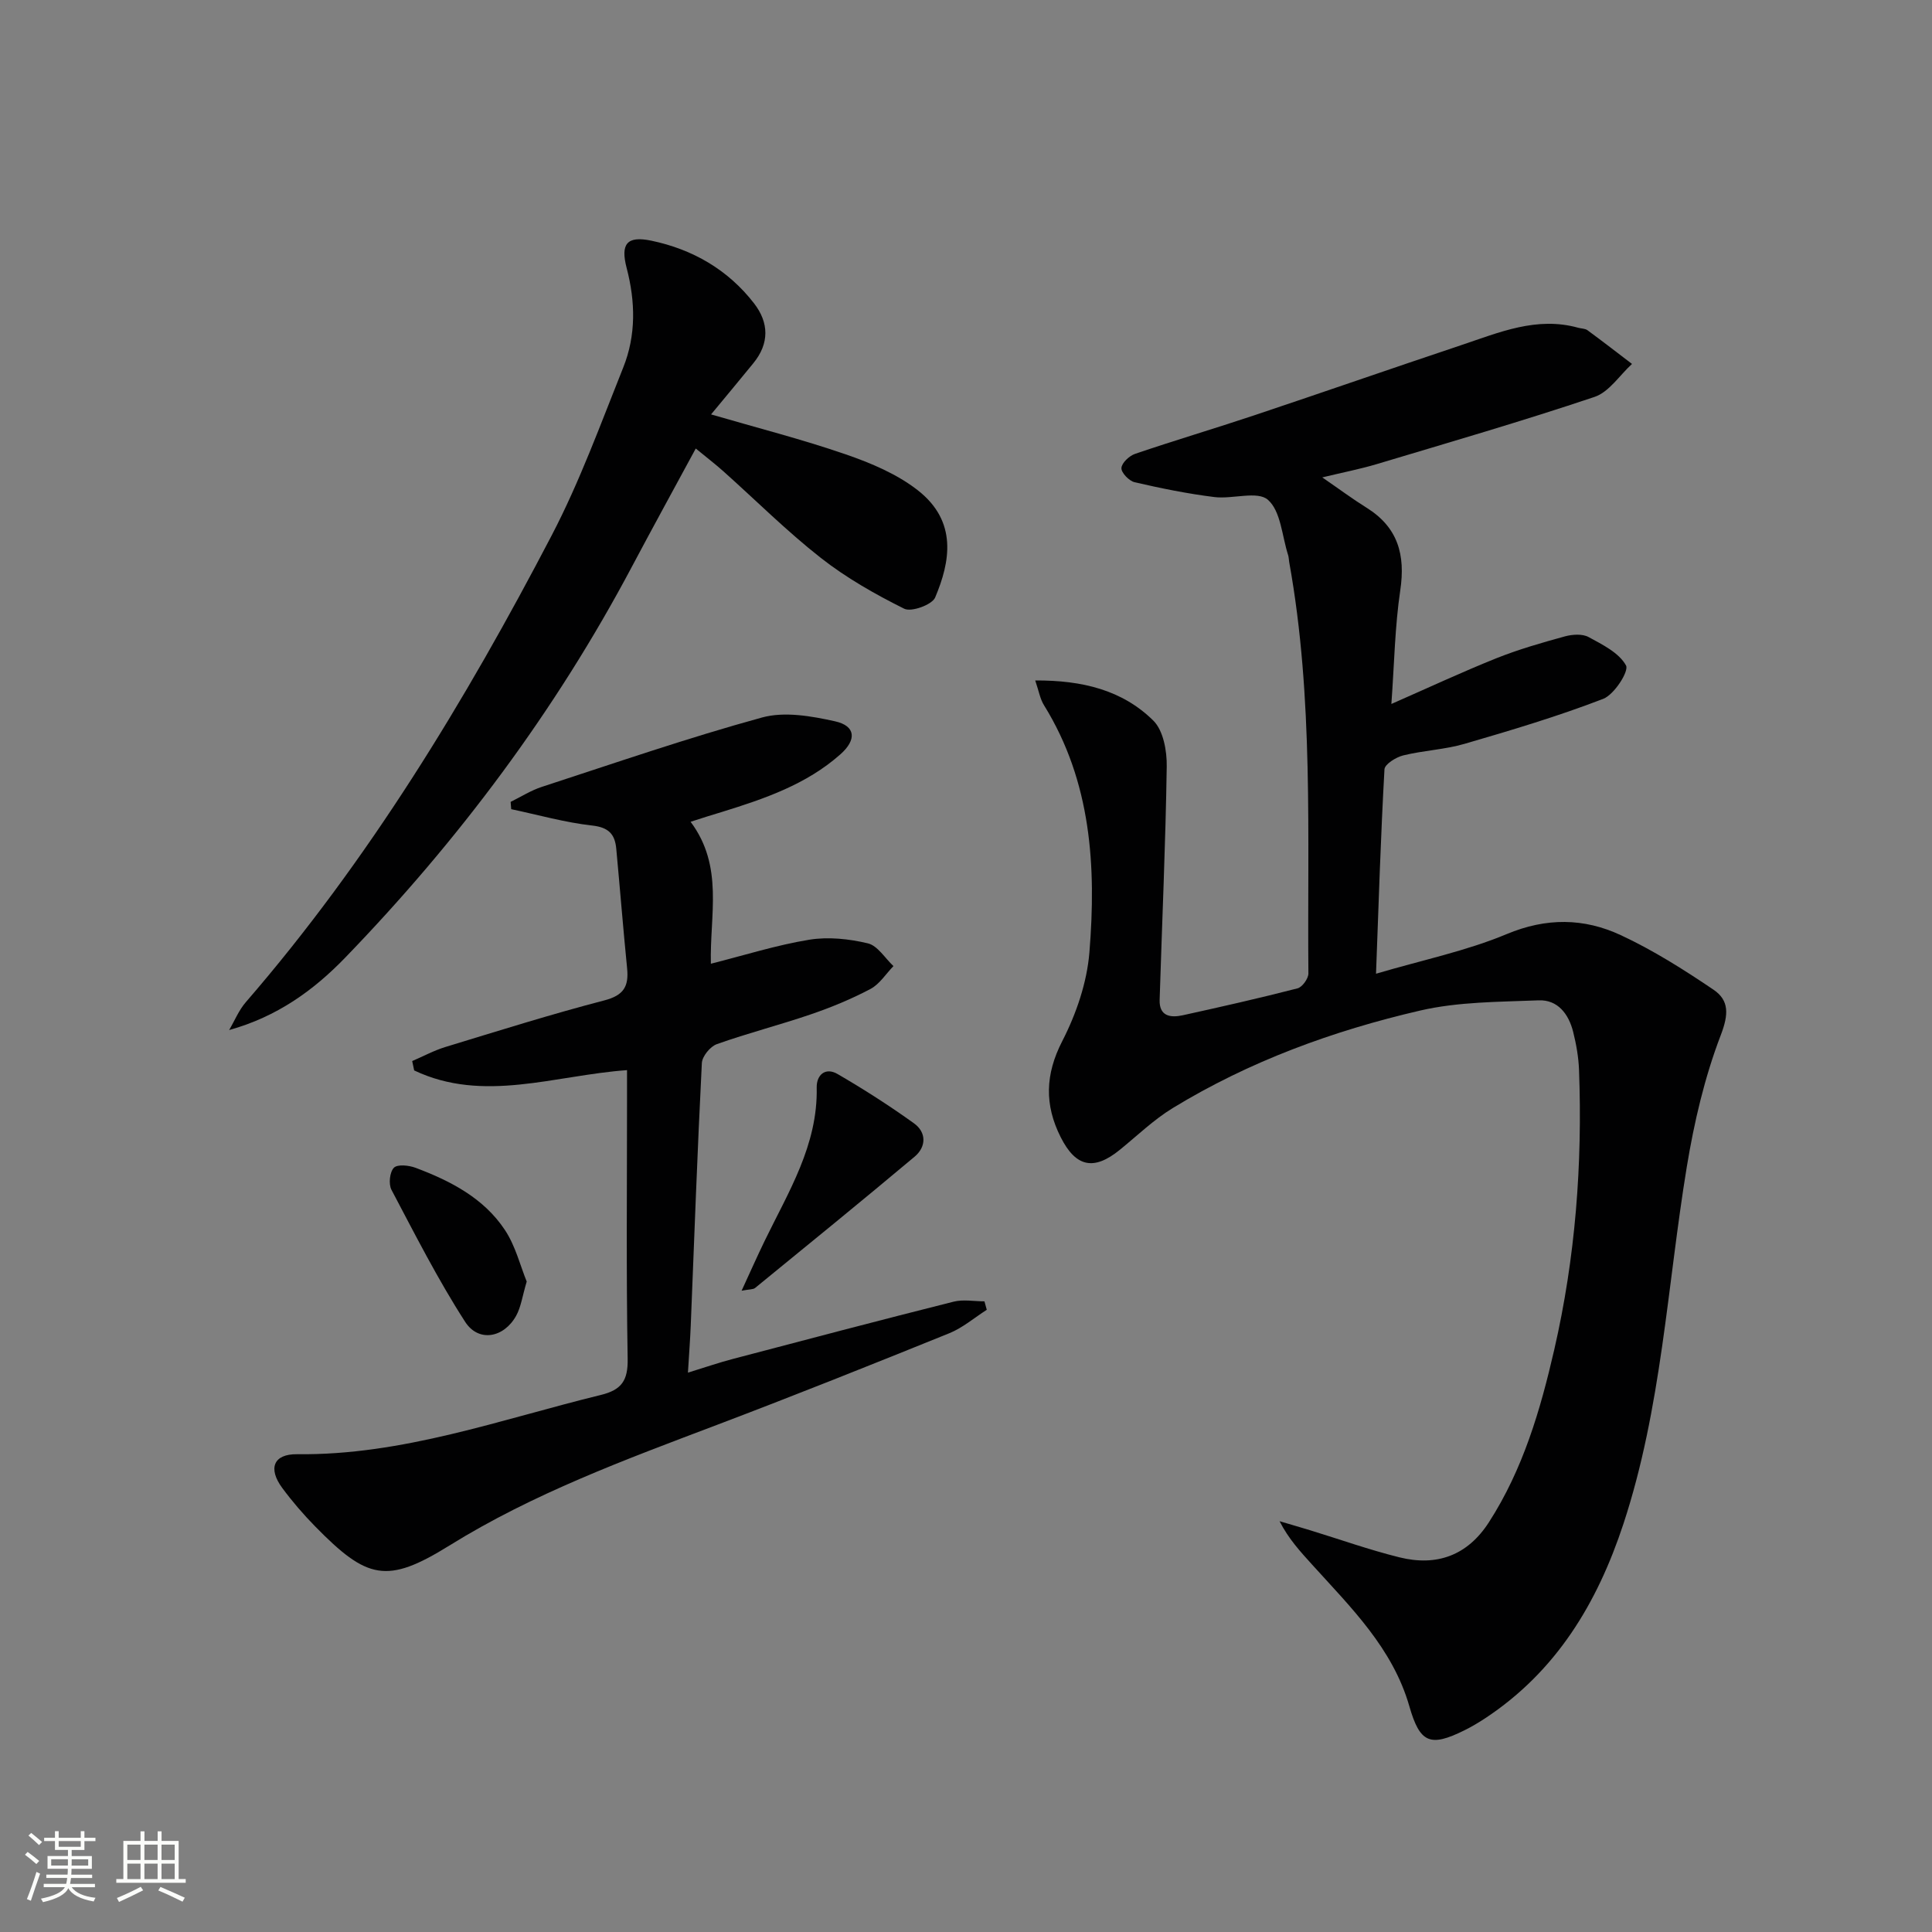 <svg enable-background="new 0 0 400 400" viewBox="0 0 400 400" xmlns="http://www.w3.org/2000/svg"><rect x="0" y="0" width="400" height="400" fill="#808080" stroke="none"/><path d="m5.17 384 .55-.58c.85.61 1.65 1.24 2.4 1.87l-.59.64c-.83-.73-1.62-1.38-2.36-1.93m1.22 9.53-.82-.34c.71-1.76 1.37-3.64 1.98-5.63.24.13.5.25.76.36-.6 1.67-1.24 3.54-1.92 5.61m-.5-13.5.57-.54c.56.44 1.31 1.06 2.26 1.87l-.64.64c-.68-.66-1.41-1.32-2.19-1.97m3.25.46h2.24v-1.36h.77v1.36h4.57v-1.36h.76v1.36h2.28v.69h-2.28v1.84h-2.64v1.26h4.18v2.64h-4.21c0 .45-.02.86-.05 1.21h4.32v.69h-4.38c-.04.34-.1.75-.19 1.22h5.15v.69h-4.82c.87 1.19 2.51 1.92 4.93 2.19-.17.31-.3.57-.37.76-2.77-.49-4.52-1.41-5.26-2.76-.56 1.26-2.3 2.23-5.24 2.9-.12-.24-.26-.48-.43-.72 2.73-.55 4.38-1.34 4.96-2.38h-4.38v-.69h4.65c.1-.38.17-.79.21-1.22h-4.32v-.69h4.4c.03-.34.05-.75.05-1.21h-4.2v-2.64h4.23v-1.26h-2.69v-1.84h-2.24zm1.46 4.46v1.29h3.45c.01-.4.02-.57.01-.53v-.32-.45h-3.46zm1.55-2.59h4.57v-1.19h-4.57zm6.11 2.59h-3.42v.77c-.01.19-.01.37-.02.53h3.44z" fill="#fbfcfa"/><path d="m32.63 379.16h.82v1.98h3.54v7.89h1.46v.78h-14.37v-.78h1.46v-7.89h3.55v-1.98h.82v1.98h2.73v-1.98zm-3.49 11.48.5.73c-1.61.82-3.28 1.63-5 2.41-.13-.27-.28-.55-.44-.82 1.75-.72 3.4-1.49 4.94-2.32m-2.78-5.55h2.73v-3.18h-2.73zm0 3.95h2.73v-3.2h-2.73zm3.54-3.95h2.73v-3.18h-2.73zm0 3.95h2.73v-3.2h-2.73zm7.89 4.68c-1.84-.92-3.51-1.7-5.02-2.32l.45-.73c1.89.8 3.57 1.55 5.04 2.23zm-1.62-11.81h-2.73v3.18h2.73zm-2.73 7.13h2.73v-3.2h-2.73z" fill="#fbfcfa"/><g fill="#010102"><path d="m214.33 140.88c9.74-.05 18.06 1.99 24.46 8.32 2.07 2.05 2.82 6.27 2.77 9.48-.24 16.12-.97 32.23-1.47 48.34-.1 3.41 2.27 3.73 4.79 3.18 7.94-1.75 15.88-3.54 23.75-5.57.99-.25 2.27-2.03 2.26-3.09-.25-28.43 1.12-56.94-3.97-85.14-.09-.49-.08-1.01-.23-1.48-1.27-3.94-1.5-9.09-4.18-11.44-2.17-1.91-7.34-.1-11.09-.57-5.55-.69-11.06-1.81-16.51-3.07-1.15-.27-2.78-1.97-2.73-2.93.05-1.06 1.62-2.54 2.84-2.95 8.17-2.78 16.44-5.23 24.62-7.96 14.32-4.79 28.59-9.76 42.91-14.55 7.84-2.62 15.61-5.99 24.21-3.59.64.18 1.42.15 1.91.51 3.11 2.28 6.15 4.64 9.22 6.98-2.57 2.34-4.75 5.82-7.77 6.83-14.89 5-30 9.39-45.05 13.9-3.43 1.03-6.97 1.71-11.31 2.76 3.54 2.43 6.27 4.47 9.16 6.27 6.5 4.05 8.09 9.74 6.99 17.11-1.11 7.46-1.23 15.07-1.84 23.53 7.85-3.45 14.73-6.66 21.77-9.48 4.59-1.83 9.37-3.2 14.14-4.51 1.54-.42 3.61-.57 4.91.13 2.89 1.57 6.33 3.27 7.76 5.89.65 1.19-2.44 6.03-4.72 6.91-9.37 3.61-19.04 6.5-28.7 9.31-4.12 1.2-8.53 1.37-12.71 2.4-1.5.37-3.82 1.82-3.88 2.88-.77 13.74-1.2 27.5-1.75 42.32 9.72-2.87 18.72-4.72 27.04-8.2 8.22-3.44 16-3.34 23.61.2 6.71 3.12 13.06 7.14 19.2 11.29 3.3 2.23 3.17 5.14 1.52 9.44-3.34 8.72-5.51 18.02-7.03 27.27-4.06 24.7-5.2 49.88-13.12 73.91-5.4 16.4-13.89 30.52-28.62 40.24-1.39.91-2.83 1.77-4.31 2.5-7.12 3.53-9.21 2.61-11.39-4.99-3.45-12.01-12.09-20.44-20.11-29.3-2.42-2.68-4.88-5.32-6.76-9.01 2.09.62 4.19 1.22 6.28 1.86 6.18 1.89 12.28 4.07 18.54 5.62 7.72 1.91 14.09-.36 18.54-7.29 7.05-10.95 10.64-23.22 13.51-35.7 4.38-19.05 5.86-38.41 5.13-57.93-.1-2.63-.57-5.29-1.21-7.86-.92-3.67-3.16-6.7-7.16-6.54-8.21.33-16.62.28-24.55 2.12-18 4.17-35.35 10.51-51.22 20.2-3.94 2.41-7.34 5.71-10.95 8.64-5.37 4.36-9.1 3.58-12.23-2.64-3.37-6.69-3.22-12.98.34-19.9 2.89-5.63 5.1-12.09 5.61-18.35 1.44-17.75.41-35.31-9.38-51.14-.83-1.3-1.08-2.95-1.84-5.16z"/><path d="m142.98 170.14c6.93 9.26 3.94 19.32 4.2 29.39 6.96-1.76 13.58-3.86 20.37-4.97 3.92-.64 8.23-.18 12.13.75 2.02.48 3.55 3.07 5.3 4.71-1.57 1.61-2.87 3.74-4.77 4.74-3.95 2.09-8.13 3.81-12.37 5.26-6.43 2.2-13.03 3.88-19.43 6.16-1.37.49-3.03 2.52-3.1 3.92-.92 18.11-1.57 36.24-2.3 54.36-.12 2.95-.35 5.91-.58 9.73 3.46-1.06 6.34-2.06 9.28-2.83 15.22-4.01 30.44-8.02 45.71-11.86 2.01-.51 4.26-.07 6.4-.07.16.58.32 1.17.48 1.75-2.57 1.64-4.97 3.72-7.75 4.85-16.01 6.48-32.05 12.89-48.2 19.01-18.96 7.19-37.93 14.16-55.33 24.96-12.95 8.04-17.02 6.99-27.77-3.97-2.44-2.49-4.74-5.16-6.81-7.96-2.99-4.04-1.83-7.05 3.06-6.99 21.84.26 42.1-7.19 62.86-12.26 4.31-1.05 5.67-2.96 5.59-7.48-.31-17.99-.13-35.99-.13-53.99 0-1.8 0-3.61 0-5.79-15 1.08-29.73 6.87-44.07.06-.14-.65-.27-1.29-.41-1.94 2.29-.98 4.51-2.19 6.87-2.91 10.95-3.34 21.88-6.78 32.95-9.66 3.99-1.04 5.04-2.91 4.68-6.59-.82-8.26-1.48-16.54-2.25-24.81-.28-2.98-1.55-4.41-4.97-4.79-5.65-.63-11.19-2.21-16.78-3.39-.04-.5-.08-1.01-.12-1.51 2.15-1.05 4.21-2.38 6.47-3.11 15.15-4.94 30.23-10.15 45.58-14.36 4.65-1.28 10.22-.3 15.12.79 4.31.96 4.49 3.83 1.11 6.83-7.05 6.25-15.71 9.2-24.48 11.92-2.04.6-4.08 1.26-6.54 2.05z"/><path d="m147.22 85.8c9.49 2.77 18.8 5.14 27.85 8.26 5.25 1.81 10.67 4.09 14.98 7.47 8.24 6.47 6.68 14.8 3.56 22.18-.64 1.5-4.92 3.06-6.4 2.32-6.03-3-12-6.39-17.29-10.54-7.06-5.54-13.44-11.92-20.15-17.91-1.71-1.53-3.54-2.92-5.72-4.72-4.52 8.35-8.9 16.33-13.17 24.37-15.86 29.93-35.94 56.77-59.44 81.07-6.53 6.75-14.07 12.2-24 14.96 1.14-1.94 2.01-4.11 3.46-5.78 25.43-29.38 45.43-62.35 63.32-96.63 5.81-11.14 10.14-23.08 14.82-34.78 2.67-6.66 2.52-13.63.7-20.59-1.31-5.01.07-6.7 5.11-5.65 8.55 1.79 15.87 6 21.27 12.98 3.1 4 3.19 8.3-.14 12.38-2.82 3.46-5.69 6.9-8.76 10.61z"/><path d="m153.54 267.23c1.82-3.95 3.26-7.2 4.81-10.39 4.91-10.1 10.98-19.77 10.74-31.65-.06-2.67 1.82-4.28 4.31-2.83 5.43 3.15 10.73 6.55 15.83 10.21 2.61 1.88 2.56 4.86.14 6.9-10.93 9.17-22 18.18-33.05 27.2-.43.33-1.19.25-2.78.56z"/><path d="m109.05 265.33c-.91 3.05-1.18 5.27-2.19 7.09-2.54 4.58-7.79 5.56-10.57 1.23-5.64-8.75-10.37-18.09-15.24-27.31-.63-1.19-.37-3.68.5-4.57.74-.76 3.11-.51 4.49.01 7.24 2.72 14.12 6.27 18.5 12.88 2.2 3.32 3.19 7.45 4.51 10.67z"/></g></svg>